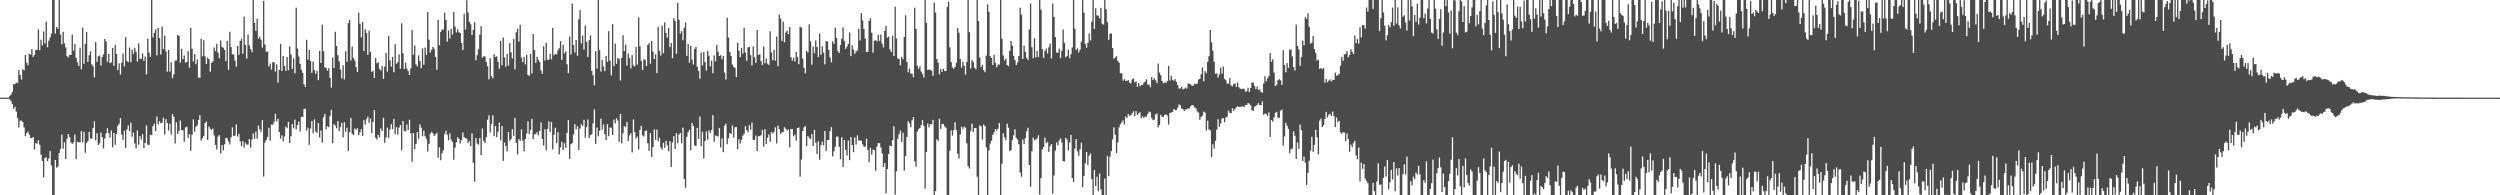 <svg xmlns="http://www.w3.org/2000/svg" width="1920" height="150"><path d="M0 75.000h1v1.000H0zM1 75.000h1v1.000H1zM2 75.000h1v1.000H2zM3 75.000h1v1.000H3zM4 75.000h1v1.000H4zM5 75.000h1v1.000H5zM6 75.000h1v1.000H6zM7 73.718h1v2.538H7zM8 72.549h1v5.152H8zM9 70.448h1v9.533H9zM10 64.620h1v18.901H10zM11 64.689h1v17.297H11zM12 63.293h1v22.394H12zM13 63.895h1v26.635H13zM14 53.913h1v43.973H14zM15 57.594h1v35.072H15zM16 61.093h1v31.524H16zM17 53.139h1v40.553H17zM18 54.018h1v43.803H18zM19 42.254h1v62.231H19zM20 48.029h1v54.332H20zM21 50.086h1v50.995H21zM22 41.245h1v62.171H22zM23 41.862h1v64.089H23zM24 37.578h1v68.580H24zM25 43.675h1v61.537H25zM26 42.091h1v72.684H26zM27 38.450h1v71.411H27zM28 38.280h1v72.118H28zM29 22.648h1v85.050H29zM30 38.564h1v72.546H30zM31 30.512h1v88.209H31zM32 34.934h1v88.616H32zM33 24.136h1v112.125H33zM34 33.380h1v87.952H34zM35 16.589h1v104.247H35zM36 36.308h1v87.550H36zM37 31.242h1v90.628H37zM38 28.830h1v87.215H38zM39 25.786h1v101.266H39zM40 0.000h1v149.998H40zM41 0.000h1v149.998H41zM42 25.788h1v97.080H42zM43 20.659h1v108.087H43zM44 22.103h1v105.807H44zM45 0.000h1v117.519H45zM46 26.598h1v87.856H46zM47 34.023h1v69.333H47zM48 24.445h1v89.733H48zM49 33.231h1v76.016H49zM50 36.397h1v85.648H50zM51 43.117h1v63.435H51zM52 44.067h1v58.864H52zM53 42.249h1v63.018H53zM54 42.190h1v67.161H54zM55 26.619h1v83.887H55zM56 38.992h1v70.313H56zM57 33.815h1v69.525H57zM58 44.476h1v77.589H58zM59 47.937h1v60.894H59zM60 50.670h1v58.740H60zM61 36.649h1v72.448H61zM62 53.210h1v47.477H62zM63 21.222h1v88.000H63zM64 49.004h1v52.270H64zM65 33.655h1v83.730H65zM66 24.541h1v85.272H66zM67 47.504h1v60.864H67zM68 42.380h1v58.937H68zM69 39.514h1v66.806H69zM70 49.432h1v57.069H70zM71 50.899h1v47.498H71zM72 59.452h1v33.678H72zM73 32.295h1v75.499H73zM74 47.468h1v54.893H74zM75 43.151h1v68.202H75zM76 42.643h1v67.497H76zM77 50.407h1v51.359H77zM78 43.872h1v61.505H78zM79 41.787h1v72.196H79zM80 29.892h1v76.481H80zM81 31.874h1v70.596H81zM82 47.511h1v50.995H82zM83 41.448h1v60.754H83zM84 48.482h1v57.266H84zM85 47.944h1v52.302H85zM86 36.763h1v76.401H86zM87 50.523h1v51.581H87zM88 34.460h1v76.673H88zM89 41.320h1v61.599H89zM90 53.755h1v42.929H90zM91 48.658h1v46.312H91zM92 57.209h1v33.591H92zM93 48.065h1v55.273H93zM94 41.041h1v66.357H94zM95 50.995h1v49.441H95zM96 28.455h1v85.162H96zM97 46.900h1v52.501H97zM98 47.706h1v48.598H98zM99 36.481h1v64.119H99zM100 47.784h1v46.426H100zM101 38.095h1v66.936H101zM102 41.212h1v60.537H102zM103 36.703h1v73.441H103zM104 39.741h1v74.231H104zM105 47.260h1v52.956H105zM106 33.348h1v77.753H106zM107 45.117h1v59.438H107zM108 45.227h1v61.956H108zM109 41.020h1v62.070H109zM110 46.735h1v67.030H110zM111 43.437h1v66.293H111zM112 57.156h1v39.132H112zM113 29.610h1v81.541H113zM114 40.407h1v70.898H114zM115 43.645h1v59.653H115zM116 0.000h1v103.867H116zM117 28.770h1v68.131H117zM118 25.168h1v69.873H118zM119 22.577h1v78.058H119zM120 42.561h1v46.859H120zM121 21.506h1v74.018H121zM122 29.226h1v63.869H122zM123 41.895h1v52.714H123zM124 20.309h1v73.883H124zM125 37.571h1v52.773H125zM126 27.287h1v76.039H126zM127 39.494h1v51.968H127zM128 55.101h1v39.409H128zM129 38.427h1v61.839H129zM130 54.982h1v40.031H130zM131 47.763h1v55.552H131zM132 59.999h1v27.713H132zM133 57.069h1v32.616H133zM134 46.607h1v63.638H134zM135 46.442h1v47.571H135zM136 26.868h1v76.035H136zM137 27.475h1v73.059H137zM138 48.148h1v44.410H138zM139 37.468h1v62.464H139zM140 45.415h1v54.680H140zM141 42.673h1v66.199H141zM142 48.058h1v49.860H142zM143 47.633h1v49.729H143zM144 39.235h1v66.671H144zM145 52.018h1v51.015H145zM146 21.444h1v94.407H146zM147 37.509h1v65.973H147zM148 47.170h1v44.547H148zM149 41.597h1v59.450H149zM150 49.265h1v48.026H150zM151 45.783h1v50.423H151zM152 59.631h1v32.471H152zM153 59.715h1v28.821H153zM154 29.716h1v78.262H154zM155 43.224h1v62.894H155zM156 30.894h1v73.499H156zM157 43.302h1v51.176H157zM158 49.168h1v44.247H158zM159 44.202h1v63.254H159zM160 45.490h1v51.629H160zM161 55.094h1v43.774H161zM162 48.257h1v51.638H162zM163 47.179h1v51.542H163zM164 36.523h1v67.529H164zM165 39.223h1v72.036H165zM166 33.584h1v81.214H166zM167 40.551h1v64.384H167zM168 44.756h1v58.919H168zM169 31.098h1v86.842H169zM170 36.145h1v75.284H170zM171 36.658h1v78.726H171zM172 38.280h1v72.562H172zM173 46.925h1v58.967H173zM174 31.453h1v74.863H174zM175 53.506h1v55.206H175zM176 24.415h1v86.460H176zM177 36.179h1v69.273H177zM178 41.787h1v56.039H178zM179 41.801h1v62.773H179zM180 46.470h1v57.594H180zM181 51.212h1v44.401H181zM182 35.337h1v69.546H182zM183 42.062h1v60.748H183zM184 31.375h1v77.113H184zM185 29.789h1v82.354H185zM186 41.251h1v67.117H186zM187 12.806h1v100.529H187zM188 34.474h1v75.080H188zM189 45.081h1v65.934H189zM190 26.548h1v84.487H190zM191 34.937h1v71.869H191zM192 37.660h1v75.794H192zM193 40.102h1v67.083H193zM194 0.000h1v102.438H194zM195 17.654h1v88.911H195zM196 23.621h1v77.470H196zM197 14.491h1v91.933H197zM198 29.695h1v66.724H198zM199 28.239h1v71.098H199zM200 30.482h1v70.658H200zM201 36.527h1v55.781H201zM202 0.668h1v134.885H202zM203 34.156h1v75.382H203zM204 39.736h1v67.797H204zM205 39.500h1v65.659H205zM206 51.075h1v47.026H206zM207 48.809h1v59.244H207zM208 53.371h1v42.286H208zM209 47.752h1v48.035H209zM210 47.958h1v45.811H210zM211 54.961h1v32.478H211zM212 49.459h1v43.824H212zM213 63.512h1v27.782H213zM214 53.714h1v47.736H214zM215 33.641h1v72.903H215zM216 54.504h1v49.448H216zM217 43.011h1v65.533H217zM218 50.569h1v54.215H218zM219 54.446h1v42.904H219zM220 43.774h1v54.641H220zM221 53.950h1v39.661H221zM222 35.623h1v74.210H222zM223 41.904h1v62.688H223zM224 52.922h1v42.382H224zM225 44.831h1v53.675H225zM226 56.303h1v35.529H226zM227 5.946h1v93.382H227zM228 37.248h1v58.781H228zM229 43.433h1v49.924H229zM230 49.045h1v51.968H230zM231 53.529h1v36.211H231zM232 56.037h1v33.792H232zM233 64.609h1v19.249H233zM234 66.833h1v16.514H234zM235 30.501h1v69.713H235zM236 45.744h1v52.364H236zM237 38.363h1v72.878H237zM238 46.877h1v51.826H238zM239 55.886h1v37.099H239zM240 47.186h1v55.099H240zM241 53.865h1v37.804H241zM242 56.781h1v44.298H242zM243 54.302h1v47.708H243zM244 61.553h1v32.920H244zM245 39.059h1v66.579H245zM246 48.390h1v51.796H246zM247 18.965h1v90.585H247zM248 39.306h1v50.787H248zM249 51.700h1v35.774H249zM250 52.100h1v47.159H250zM251 54.341h1v42.563H251zM252 52.391h1v45.312H252zM253 59.857h1v29.109H253zM254 67.223h1v17.033H254zM255 44.117h1v65.797H255zM256 52.242h1v43.124H256zM257 24.429h1v72.022H257zM258 35.314h1v63.219H258zM259 42.442h1v50.473H259zM260 47.154h1v53.561H260zM261 53.366h1v44.128H261zM262 60.246h1v34.074H262zM263 50.086h1v55.410H263zM264 61.029h1v32.833H264zM265 39.384h1v61.798H265zM266 47.449h1v50.727H266zM267 17.798h1v98.103H267zM268 15.310h1v86.156H268zM269 46.511h1v44.064H269zM270 35.728h1v67.019H270zM271 44.520h1v59.276H271zM272 46.426h1v52.213H272zM273 51.492h1v48.141H273zM274 55.302h1v43.144H274zM275 9.677h1v94.089H275zM276 18.210h1v83.432H276zM277 28.752h1v70.351H277zM278 16.873h1v87.444H278zM279 39.235h1v53.123H279zM280 22.478h1v73.206H280zM281 25.326h1v66.275H281zM282 42.064h1v47.488H282zM283 23.616h1v70.711H283zM284 40.006h1v51.006H284zM285 55.213h1v47.108H285zM286 54.385h1v39.306H286zM287 59.871h1v24.738H287zM288 44.600h1v61.107H288zM289 48.619h1v58.527H289zM290 47.873h1v55.712H290zM291 52.869h1v52.570H291zM292 54.121h1v44.488H292zM293 50.784h1v49.823H293zM294 60.560h1v29.897H294zM295 51.114h1v58.596H295zM296 40.654h1v65.039H296zM297 54.918h1v43.046H297zM298 27.667h1v78.138H298zM299 46.305h1v53.128H299zM300 51.221h1v44.147H300zM301 43.680h1v55.431H301zM302 55.504h1v35.770H302zM303 33.916h1v69.143H303zM304 48.946h1v48.763H304zM305 47.745h1v55.676H305zM306 41.826h1v56.209H306zM307 52.739h1v43.245H307zM308 17.915h1v97.394H308zM309 40.922h1v52.096H309zM310 53.073h1v47.404H310zM311 48.132h1v52.787H311zM312 52.663h1v42.943H312zM313 54.588h1v45.243H313zM314 57.525h1v34.463H314zM315 52.467h1v49.917H315zM316 23.149h1v101.079H316zM317 42.171h1v59.951H317zM318 34.948h1v79.539H318zM319 49.436h1v61.111H319zM320 50.990h1v50.459H320zM321 42.561h1v63.927H321zM322 46.875h1v48.617H322zM323 52.364h1v45.696H323zM324 37.148h1v67.534H324zM325 49.786h1v50.592H325zM326 36.578h1v68.019H326zM327 42.117h1v64.529H327zM328 9.256h1v107.112H328zM329 30.535h1v79.960H329zM330 40.446h1v62.295H330zM331 38.210h1v63.036H331zM332 35.992h1v66.454H332zM333 37.447h1v66.973H333zM334 43.657h1v59.615H334zM335 53.540h1v48.482H335zM336 15.246h1v105.894H336zM337 34.728h1v78.417H337zM338 24.522h1v98.536H338zM339 22.714h1v95.094H339zM340 22.684h1v92.720H340zM341 9.679h1v93.265H341zM342 15.401h1v85.073H342zM343 32.009h1v71.452H343zM344 23.399h1v84.290H344zM345 29.551h1v72.851H345zM346 22.277h1v84.924H346zM347 26.575h1v82.528H347zM348 9.171h1v113.496H348zM349 20.416h1v92.951H349zM350 24.918h1v84.375H350zM351 22.529h1v82.876H351zM352 24.786h1v81.908H352zM353 25.404h1v84.780H353zM354 32.950h1v74.512H354zM355 38.411h1v63.329H355zM356 10.661h1v94.624H356zM357 22.623h1v83.382H357zM358 0.245h1v106.242H358zM359 9.572h1v100.285H359zM360 16.702h1v91.669H360zM361 18.585h1v93.720H361zM362 26.811h1v75.595H362zM363 22.936h1v102.072H363zM364 17.052h1v122.479H364zM365 46.280h1v59.736H365zM366 42.412h1v67.825H366zM367 37.846h1v73.212H367zM368 26.665h1v79.429H368zM369 20.068h1v99.067H369zM370 44.314h1v54.396H370zM371 43.176h1v65.021H371zM372 43.433h1v66.449H372zM373 47.692h1v57.623H373zM374 50.837h1v41.153H374zM375 60.919h1v27.688H375zM376 44.694h1v57.074H376zM377 58.530h1v36.557H377zM378 60.143h1v28.477H378zM379 41.558h1v63.023H379zM380 43.808h1v52.938H380zM381 43.206h1v62.160H381zM382 47.491h1v53.712H382zM383 52.805h1v41.343H383zM384 31.432h1v76.360H384zM385 50.107h1v46.664H385zM386 28.793h1v94.823H386zM387 44.067h1v65.462H387zM388 51.251h1v60.816H388zM389 41.366h1v74.979H389zM390 50.365h1v50.949H390zM391 33.131h1v75.023H391zM392 40.189h1v66.621H392zM393 44.925h1v54.179H393zM394 29.963h1v74.373H394zM395 53.222h1v37.278H395zM396 24.815h1v84.920H396zM397 21.980h1v96.661H397zM398 32.073h1v74.682H398zM399 18.981h1v89.220H399zM400 44.195h1v55.138H400zM401 47.720h1v60.239H401zM402 43.629h1v72.560H402zM403 49.404h1v57.278H403zM404 42.192h1v60.315H404zM405 57.568h1v35.637H405zM406 58.248h1v44.671H406zM407 41.469h1v58.163H407zM408 56.422h1v34.895H408zM409 26.079h1v80.727H409zM410 38.507h1v64.801H410zM411 48.358h1v54.433H411zM412 43.572h1v58.054H412zM413 45.932h1v58.019H413zM414 47.642h1v52.856H414zM415 54.062h1v40.025H415zM416 56.653h1v50.063H416zM417 35.545h1v76.243H417zM418 46.511h1v52.762H418zM419 32.938h1v82.519H419zM420 45.889h1v53.133H420zM421 45.879h1v47.308H421zM422 41.375h1v59.972H422zM423 45.566h1v48.111H423zM424 21.387h1v93.347H424zM425 42.480h1v61.173H425zM426 41.348h1v56.797H426zM427 41.842h1v68.044H427zM428 38.619h1v62.943H428zM429 36.992h1v81.475H429zM430 31.558h1v81.535H430zM431 46.021h1v62.910H431zM432 34.408h1v80.777H432zM433 41.082h1v68.827H433zM434 39.420h1v74.130H434zM435 49.319h1v52.750H435zM436 56.163h1v36.113H436zM437 28.146h1v93.858H437zM438 41.867h1v68.900H438zM439 2.701h1v107.190H439zM440 34.644h1v68.504H440zM441 40.274h1v55.094H441zM442 30.743h1v68.518H442zM443 42.730h1v53.975H443zM444 14.905h1v100.253H444zM445 7.780h1v90.921H445zM446 33.307h1v62.089H446zM447 27.278h1v69.450H447zM448 38.088h1v53.984H448zM449 19.796h1v85.879H449zM450 32.211h1v65.497H450zM451 43.728h1v48.017H451zM452 30.798h1v75.229H452zM453 27.164h1v76.531H453zM454 54.501h1v48.637H454zM455 57.800h1v36.919H455zM456 65.492h1v18.443H456zM457 39.237h1v71.239H457zM458 52.695h1v45.300H458zM459 0.000h1v104.645H459zM460 38.480h1v61.910H460zM461 54.918h1v36.285H461zM462 45.994h1v53.556H462zM463 51.029h1v44.547H463zM464 54.634h1v48.399H464zM465 43.025h1v64.503H465zM466 47.470h1v47.866H466zM467 23.959h1v80.663H467zM468 46.520h1v51.485H468zM469 57.973h1v40.132H469zM470 18.452h1v85.261H470zM471 50.832h1v40.997H471zM472 33.414h1v61.372H472zM473 49.004h1v41.869H473zM474 44.582h1v47.999H474zM475 45.250h1v63.647H475zM476 61.757h1v25.811H476zM477 44.421h1v65.717H477zM478 27.042h1v75.311H478zM479 39.194h1v57.630H479zM480 34.424h1v63.046H480zM481 50.423h1v43.172H481zM482 41.041h1v67.268H482zM483 44.643h1v59.328H483zM484 52.606h1v49.754H484zM485 42.339h1v74.686H485zM486 50.285h1v41.451H486zM487 51.009h1v50.558H487zM488 36.024h1v70.301H488zM489 49.651h1v55.291H489zM490 13.241h1v101.475H490zM491 35.600h1v64.146H491zM492 46.715h1v49.924H492zM493 53.753h1v50.089H493zM494 45.598h1v59.255H494zM495 45.962h1v54.689H495zM496 50.720h1v49.553H496zM497 34.568h1v75.407H497zM498 33.067h1v82.885H498zM499 48.905h1v53.343H499zM500 31.483h1v89.067H500zM501 39.581h1v73.416H501zM502 45.321h1v54.034H502zM503 41.723h1v65.668H503zM504 56.108h1v43.437H504zM505 20.542h1v87.987H505zM506 38.995h1v66.843H506zM507 42.668h1v70.585H507zM508 19.672h1v95.279H508zM509 40.851h1v68.866H509zM510 17.157h1v96.240H510zM511 25.285h1v82.825H511zM512 28.917h1v82.748H512zM513 21.519h1v94.805H513zM514 36.195h1v72.196H514zM515 33.119h1v95.192H515zM516 44.655h1v64.682H516zM517 13.907h1v90.644H517zM518 16.054h1v98.426H518zM519 41.265h1v61.036H519zM520 2.177h1v107.636H520zM521 15.173h1v88.172H521zM522 25.809h1v76.318H522zM523 23.877h1v86.137H523zM524 30.920h1v67.175H524zM525 21.325h1v116.036H525zM526 17.322h1v126.913H526zM527 42.970h1v62.025H527zM528 33.788h1v67.811H528zM529 48.253h1v51.503H529zM530 35.168h1v80.253H530zM531 45.770h1v48.619H531zM532 49.587h1v47.157H532zM533 37.681h1v73.993H533zM534 35.983h1v76.124H534zM535 51.256h1v47.012H535zM536 54.350h1v52.290H536zM537 60.450h1v29.047H537zM538 40.466h1v71.862H538zM539 50.235h1v51.013H539zM540 39.972h1v81.800H540zM541 47.726h1v60.624H541zM542 54.215h1v46.822H542zM543 39.047h1v68.207H543zM544 42.737h1v57.360H544zM545 50.999h1v51.118H545zM546 46.520h1v53.403H546zM547 56.213h1v32.249H547zM548 42.549h1v66.346H548zM549 47.127h1v56.836H549zM550 34.472h1v70.150H550zM551 39.736h1v65.007H551zM552 43.009h1v55.264H552zM553 42.382h1v70.857H553zM554 45.483h1v60.727H554zM555 42.890h1v73.927H555zM556 55.703h1v40.816H556zM557 61.105h1v33.863H557zM558 13.694h1v97.037H558zM559 28.848h1v77.387H559zM560 39.928h1v62.238H560zM561 42.963h1v59.919H561zM562 49.535h1v46.898H562zM563 51.329h1v54.357H563zM564 52.258h1v45.518H564zM565 59.209h1v38.317H565zM566 32.996h1v81.496H566zM567 38.967h1v67.962H567zM568 43.861h1v66.312H568zM569 36.786h1v70.631H569zM570 41.210h1v63.036H570zM571 21.327h1v81.372H571zM572 40.343h1v56.548H572zM573 46.623h1v53.263H573zM574 36.344h1v65.163H574zM575 36.037h1v60.146H575zM576 42.400h1v57.257H576zM577 50.246h1v43.936H577zM578 35.639h1v71.814H578zM579 43.952h1v63.572H579zM580 48.285h1v55.811H580zM581 23.053h1v92.901H581zM582 42.295h1v62.359H582zM583 41.597h1v63.013H583zM584 46.925h1v56.911H584zM585 49.951h1v49.860H585zM586 35.639h1v76.872H586zM587 48.640h1v50.546H587zM588 44.955h1v65.611H588zM589 48.832h1v56.957H589zM590 49.828h1v53.439H590zM591 24.003h1v84.922H591zM592 40.253h1v61.130H592zM593 46.289h1v56.369H593zM594 38.175h1v62.977H594zM595 46.584h1v51.219H595zM596 28.070h1v82.111H596zM597 50.887h1v45.506H597zM598 11.172h1v88.099H598zM599 14.207h1v88.756H599zM600 31.471h1v70.127H600zM601 16.514h1v84.908H601zM602 32.469h1v65.282H602zM603 24.987h1v73.867H603zM604 23.511h1v76.733H604zM605 26.200h1v73.295H605zM606 20.808h1v92.365H606zM607 43.934h1v55.156H607zM608 46.582h1v52.515H608zM609 44.199h1v60.491H609zM610 47.207h1v56.243H610zM611 39.876h1v68.120H611zM612 43.861h1v54.433H612zM613 49.265h1v48.631H613zM614 20.606h1v115.004H614zM615 21.252h1v101.324H615zM616 45.065h1v55.607H616zM617 52.121h1v45.699H617zM618 56.264h1v40.517H618zM619 39.130h1v73.050H619zM620 40.368h1v64.119H620zM621 18.697h1v87.110H621zM622 31.732h1v75.282H622zM623 49.654h1v53.325H623zM624 35.699h1v76.412H624zM625 40.919h1v58.894H625zM626 31.007h1v78.559H626zM627 36.097h1v82.180H627zM628 43.870h1v64.613H628zM629 25.841h1v96.812H629zM630 42.020h1v69.564H630zM631 35.513h1v73.272H631zM632 40.338h1v71.182H632zM633 49.402h1v51.212H633zM634 31.574h1v84.293H634zM635 31.888h1v75.719H635zM636 38.303h1v69.150H636zM637 44.133h1v56.570H637zM638 47.868h1v49.814H638zM639 31.709h1v88.360H639zM640 33.671h1v82.590H640zM641 21.231h1v91.370H641zM642 29.210h1v75.760H642zM643 39.130h1v65.705H643zM644 40.725h1v72.011H644zM645 34.628h1v87.682H645zM646 29.771h1v75.604H646zM647 20.988h1v107.295H647zM648 31.654h1v75.941H648zM649 37.463h1v77.575H649zM650 35.783h1v83.711H650zM651 33.707h1v74.190H651zM652 24.932h1v98.012H652zM653 43.046h1v62.199H653zM654 34.790h1v76.682H654zM655 38.054h1v78.793H655zM656 41.313h1v64.263H656zM657 39.599h1v71.425H657zM658 38.784h1v65.192H658zM659 22.060h1v85.989H659zM660 31.030h1v76.765H660zM661 10.098h1v98.030H661zM662 15.660h1v95.185H662zM663 22.117h1v90.440H663zM664 29.588h1v83.153H664zM665 40.009h1v66.547H665zM666 39.706h1v75.414H666zM667 16.006h1v108.614H667zM668 14.005h1v99.513H668zM669 25.101h1v93.704H669zM670 40.441h1v74.329H670zM671 31.272h1v83.995H671zM672 30.846h1v100.305H672zM673 31.821h1v80.754H673zM674 26.850h1v82.988H674zM675 31.446h1v78.646H675zM676 26.521h1v86.710H676zM677 33.625h1v84.233H677zM678 36.468h1v91.697H678zM679 23.813h1v101.470H679zM680 19.853h1v128.659H680zM681 28.883h1v100.978H681zM682 28.093h1v90.150H682zM683 37.871h1v73.917H683zM684 39.972h1v72.251H684zM685 27.381h1v80.221H685zM686 42.984h1v53.996H686zM687 5.177h1v144.216H687zM688 29.485h1v102.166H688zM689 44.822h1v61.741H689zM690 45.289h1v57.784H690zM691 50.262h1v49.965H691zM692 43.703h1v65.305H692zM693 45.410h1v56.511H693zM694 28.354h1v102.599H694zM695 11.797h1v107.975H695zM696 47.532h1v57.658H696zM697 55.483h1v37.601H697zM698 52.757h1v42.094H698zM699 56.486h1v41.217H699zM700 56.575h1v35.788H700zM701 59.260h1v30.698H701zM702 5.864h1v118.002H702zM703 22.272h1v105.723H703zM704 50.464h1v50.654H704zM705 52.785h1v46.436H705zM706 51.006h1v47.335H706zM707 54.861h1v41.183H707zM708 56.861h1v35.458H708zM709 59.480h1v37.207H709zM710 0.000h1v144.816H710zM711 17.587h1v99.140H711zM712 53.641h1v41.267H712zM713 53.423h1v44.460H713zM714 53.721h1v41.519H714zM715 54.215h1v41.350H715zM716 58.175h1v33.913H716zM717 1.996h1v148.002H717zM718 9.606h1v137.162H718zM719 45.351h1v61.567H719zM720 48.106h1v60.075H720zM721 57.117h1v34.000H721zM722 52.931h1v46.067H722zM723 55.179h1v39.986H723zM724 52.764h1v42.533H724zM725 54.575h1v42.458H725zM726 54.476h1v43.659H726zM727 5.283h1v144.715H727zM728 1.259h1v148.739H728zM729 36.378h1v79.440H729zM730 47.610h1v52.565H730zM731 51.714h1v52.487H731zM732 52.892h1v46.930H732zM733 51.416h1v42.563H733zM734 48.223h1v51.791H734zM735 21.568h1v96.455H735zM736 25.120h1v96.620H736zM737 45.390h1v57.905H737zM738 51.961h1v45.303H738zM739 47.404h1v51.540H739zM740 50.521h1v46.726H740zM741 57.319h1v40.750H741zM742 47.619h1v62.455H742zM743 0.000h1v127.540H743zM744 24.689h1v104.736H744zM745 52.583h1v48.141H745zM746 46.115h1v48.820H746zM747 47.655h1v53.716H747zM748 52.004h1v46.321H748zM749 53.192h1v45.179H749zM750 0.000h1v135.642H750zM751 16.173h1v133.825H751zM752 44.231h1v52.034H752zM753 51.631h1v45.422H753zM754 49.777h1v57.413H754zM755 53.881h1v41.693H755zM756 55.415h1v41.528H756zM757 42.700h1v70.461H757zM758 3.403h1v146.594H758zM759 9.137h1v106.432H759zM760 43.144h1v67.184H760zM761 44.472h1v63.583H761zM762 49.979h1v53.531H762zM763 42.123h1v59.447H763zM764 48.335h1v50.798H764zM765 51.675h1v48.628H765zM766 49.583h1v49.196H766zM767 49.560h1v44.843H767zM768 0.000h1v149.998H768zM769 29.789h1v95.943H769zM770 42.597h1v59.743H770zM771 46.454h1v59.022H771zM772 44.927h1v62.700H772zM773 49.928h1v45.035H773zM774 50.842h1v47.312H774zM775 39.043h1v77.067H775zM776 31.446h1v83.798H776zM777 35.033h1v72.432H777zM778 42.854h1v61.006H778zM779 46.120h1v53.153H779zM780 49.933h1v55.968H780zM781 47.990h1v59.258H781zM782 43.037h1v67.744H782zM783 5.921h1v126.542H783zM784 11.282h1v124.507H784zM785 45.280h1v61.908H785zM786 35.090h1v75.568H786zM787 39.848h1v66.275H787zM788 44.444h1v56.415H788zM789 46.152h1v52.007H789zM790 22.652h1v104.068H790zM791 2.644h1v140.746H791zM792 36.321h1v79.813H792zM793 44.701h1v61.002H793zM794 29.423h1v78.344H794zM795 44.147h1v62.949H795zM796 39.093h1v67.257H796zM797 43.835h1v60.118H797zM798 0.000h1v149.377H798zM799 7.386h1v129.417H799zM800 37.747h1v77.071H800zM801 44.476h1v68.465H801zM802 39.059h1v66.648H802zM803 37.324h1v72.556H803zM804 41.125h1v67.852H804zM805 36.349h1v80.283H805zM806 33.387h1v78.843H806zM807 44.895h1v65.691H807zM808 2.751h1v145.953H808zM809 12.946h1v121.829H809zM810 28.523h1v87.209H810zM811 40.308h1v69.097H811zM812 40.425h1v71.249H812zM813 37.447h1v70.432H813zM814 44.625h1v61.640H814zM815 38.967h1v70.448H815zM816 22.691h1v101.058H816zM817 32.819h1v91.120H817zM818 44.000h1v61.894H818zM819 42.963h1v64.229H819zM820 38.102h1v77.353H820zM821 44.733h1v64.725H821zM822 41.636h1v62.025H822zM823 36.507h1v100.225H823zM824 0.000h1v139.769H824zM825 22.057h1v92.162H825zM826 38.363h1v68.511H826zM827 37.063h1v79.225H827zM828 40.297h1v79.362H828zM829 38.127h1v76.520H829zM830 32.076h1v77.552H830zM831 0.000h1v143.708H831zM832 9.741h1v125.343H832zM833 33.744h1v91.596H833zM834 36.660h1v80.051H834zM835 32.950h1v93.658H835zM836 25.626h1v93.940H836zM837 31.062h1v86.739H837zM838 16.596h1v120.980H838zM839 0.000h1v149.998H839zM840 22.270h1v108.266H840zM841 6.356h1v136.436H841zM842 11.854h1v123.873H842zM843 11.977h1v134.837H843zM844 14.127h1v119.078H844zM845 6.017h1v139.327H845zM846 18.155h1v131.843H846zM847 18.885h1v131.113H847zM848 0.000h1v137.151H848zM849 7.095h1v142.902H849zM850 17.036h1v102.676H850zM851 30.634h1v104.597H851zM852 25.948h1v94.389H852zM853 25.671h1v90.385H853zM854 36.857h1v70.246H854zM855 45.033h1v52.737H855zM856 44.199h1v59.292H856zM857 43.174h1v74.496H857zM858 46.880h1v62.526H858zM859 48.251h1v49.610H859zM860 56.223h1v39.155H860zM861 56.310h1v37.653H861zM862 61.883h1v30.469H862zM863 60.718h1v34.907H863zM864 62.070h1v27.489H864zM865 62.132h1v28.608H865zM866 61.404h1v26.232H866zM867 63.371h1v25.628H867zM868 64.043h1v24.397H868zM869 60.997h1v26.056H869zM870 60.331h1v25.179H870zM871 63.219h1v25.925H871zM872 62.450h1v22.918H872zM873 66.570h1v21.636H873zM874 63.824h1v23.241H874zM875 66.323h1v19.956H875zM876 65.154h1v25.662H876zM877 65.220h1v24.076H877zM878 63.448h1v27.209H878zM879 62.661h1v26.816H879zM880 60.887h1v28.791H880zM881 65.048h1v22.414H881zM882 64.952h1v20.744H882zM883 67.039h1v19.189H883zM884 59.193h1v31.256H884zM885 61.462h1v30.874H885zM886 60.070h1v31.789H886zM887 61.665h1v26.308H887zM888 63.801h1v23.346H888zM889 48.834h1v49.047H889zM890 55.733h1v40.219H890zM891 57.825h1v30.402H891zM892 62.196h1v27.612H892zM893 63.934h1v25.832H893zM894 63.263h1v24.989H894zM895 63.686h1v24.140H895zM896 62.210h1v26.591H896zM897 50.681h1v45.003H897zM898 61.855h1v24.754H898zM899 58.214h1v28.290H899zM900 61.212h1v24.795H900zM901 62.006h1v21.760H901zM902 60.825h1v23.717H902zM903 62.828h1v21.618H903zM904 65.394h1v17.406H904zM905 68.031h1v12.181H905zM906 67.902h1v13.026H906zM907 66.698h1v16.775H907zM908 68.614h1v15.202H908zM909 68.138h1v17.134H909zM910 67.294h1v16.553H910zM911 68.047h1v16.056H911zM912 63.998h1v19.224H912zM913 64.478h1v18.908H913zM914 64.817h1v16.777H914zM915 65.865h1v14.765H915zM916 65.678h1v15.287H916zM917 64.382h1v18.073H917zM918 64.542h1v18.684H918zM919 64.165h1v21.380H919zM920 61.155h1v25.356H920zM921 60.498h1v31.574H921zM922 57.008h1v32.803H922zM923 51.823h1v37.017H923zM924 62.494h1v23.257H924zM925 54.609h1v31.881H925zM926 56.179h1v44.023H926zM927 47.502h1v45.163H927zM928 43.206h1v56.277H928zM929 23.044h1v77.016H929zM930 32.568h1v88.172H930zM931 38.960h1v71.812H931zM932 47.353h1v66.879H932zM933 56.749h1v51.393H933zM934 56.305h1v43.311H934zM935 59.580h1v32.000H935zM936 57.133h1v40.368H936zM937 52.091h1v42.709H937zM938 56.586h1v34.621H938zM939 51.059h1v39.599H939zM940 60.505h1v33.392H940zM941 61.624h1v28.677H941zM942 64.249h1v25.367H942zM943 64.142h1v20.892H943zM944 59.885h1v26.804H944zM945 65.650h1v21.320H945zM946 66.323h1v16.887H946zM947 64.636h1v20.599H947zM948 63.975h1v19.743H948zM949 66.813h1v15.589H949zM950 63.439h1v18.260H950zM951 67.078h1v14.992H951zM952 68.060h1v13.889H952zM953 68.555h1v13.314H953zM954 67.971h1v13.651H954zM955 68.346h1v13.882H955zM956 70.457h1v10.254H956zM957 70.107h1v10.497H957zM958 67.371h1v11.710H958zM959 70.656h1v9.020H959zM960 67.589h1v13.188H960zM961 63.327h1v21.199H961zM962 63.455h1v21.826H962zM963 65.950h1v16.003H963zM964 68.433h1v12.930H964zM965 66.465h1v14.067H965zM966 68.948h1v10.190H966zM967 68.726h1v11.909H967zM968 70.612h1v10.135H968zM969 71.210h1v6.713H969zM970 64.089h1v24.131H970zM971 58.404h1v28.688H971zM972 62.503h1v25.005H972zM973 60.127h1v28.825H973zM974 58.456h1v27.876H974zM975 40.732h1v64.455H975zM976 47.493h1v44.609H976zM977 45.536h1v47.923H977zM978 55.822h1v34.332H978zM979 66.032h1v20.590H979zM980 64.954h1v20.998H980zM981 61.565h1v28.748H981zM982 60.828h1v29.734H982zM983 61.686h1v23.371H983zM984 65.323h1v18.798H984zM985 38.530h1v73.389H985zM986 49.878h1v55.003H986zM987 55.476h1v38.860H987zM988 48.457h1v48.141H988zM989 52.263h1v46.729H989zM990 38.184h1v79.502H990zM991 38.010h1v76.691H991zM992 43.348h1v70.747H992zM993 51.549h1v49.283H993zM994 54.105h1v50.068H994zM995 18.917h1v103.132H995zM996 35.273h1v74.167H996zM997 37.953h1v76.431H997zM998 50.599h1v45.090H998zM999 43.781h1v56.190H999zM1000 31.121h1v92.500H1000zM1001 34.813h1v85.471H1001zM1002 13.200h1v111.708H1002zM1003 14.429h1v127.620H1003zM1004 10.302h1v122.365H1004zM1005 20.581h1v102.887H1005zM1006 33.602h1v82.061H1006zM1007 32.776h1v72.281H1007zM1008 27.713h1v88.989H1008zM1009 37.747h1v73.634H1009zM1010 40.791h1v58.955H1010zM1011 46.490h1v58.953H1011zM1012 45.824h1v72.636H1012zM1013 53.002h1v39.693H1013zM1014 52.224h1v38.786H1014zM1015 53.146h1v44.382H1015zM1016 52.327h1v43.927H1016zM1017 63.476h1v27.937H1017zM1018 60.693h1v25.280H1018zM1019 63.105h1v27.109H1019zM1020 61.947h1v26.166H1020zM1021 60.965h1v26.424H1021zM1022 62.620h1v26.450H1022zM1023 61.189h1v24.522H1023zM1024 61.457h1v27.752H1024zM1025 55.769h1v41.872H1025zM1026 58.212h1v32.000H1026zM1027 57.811h1v36.051H1027zM1028 56.836h1v35.994H1028zM1029 50.381h1v51.212H1029zM1030 43.771h1v59.047H1030zM1031 46.703h1v54.810H1031zM1032 41.805h1v59.981H1032zM1033 41.384h1v67.179H1033zM1034 39.278h1v63.224H1034zM1035 44.055h1v62.807H1035zM1036 42.252h1v74.279H1036zM1037 37.818h1v73.226H1037zM1038 39.832h1v73.206H1038zM1039 41.560h1v68.282H1039zM1040 27.196h1v80.944H1040zM1041 33.138h1v86.140H1041zM1042 29.984h1v92.386H1042zM1043 33.414h1v79.841H1043zM1044 20.890h1v118.451H1044zM1045 28.677h1v96.288H1045zM1046 19.096h1v110.571H1046zM1047 19.421h1v106.490H1047zM1048 21.938h1v115.242H1048zM1049 5.793h1v133.088H1049zM1050 8.947h1v131.776H1050zM1051 0.000h1v149.998H1051zM1052 0.000h1v149.998H1052zM1053 0.000h1v149.998H1053zM1054 6.789h1v133.697H1054zM1055 0.000h1v146.860H1055zM1056 0.000h1v149.998H1056zM1057 0.000h1v139.380H1057zM1058 0.000h1v125.395H1058zM1059 23.838h1v118.151H1059zM1060 14.097h1v127.554H1060zM1061 0.000h1v149.998H1061zM1062 9.563h1v127.064H1062zM1063 19.720h1v108.156H1063zM1064 30.862h1v104.691H1064zM1065 26.994h1v96.002H1065zM1066 19.228h1v126.210H1066zM1067 20.952h1v119.110H1067zM1068 17.010h1v113.505H1068zM1069 5.848h1v132.026H1069zM1070 19.837h1v104.610H1070zM1071 0.000h1v146.892H1071zM1072 18.068h1v111.328H1072zM1073 5.706h1v129.089H1073zM1074 19.405h1v109.646H1074zM1075 21.824h1v128.174H1075zM1076 0.000h1v149.998H1076zM1077 12.863h1v120.747H1077zM1078 11.737h1v114.464H1078zM1079 17.210h1v116.856H1079zM1080 23.506h1v96.741H1080zM1081 0.000h1v149.998H1081zM1082 15.651h1v134.347H1082zM1083 0.000h1v139.215H1083zM1084 4.818h1v137.510H1084zM1085 27.674h1v108.000H1085zM1086 11.396h1v126.148H1086zM1087 16.738h1v115.787H1087zM1088 2.980h1v131.069H1088zM1089 18.883h1v108.492H1089zM1090 13.575h1v120.355H1090zM1091 0.000h1v149.998H1091zM1092 0.000h1v149.998H1092zM1093 13.985h1v124.342H1093zM1094 10.396h1v130.042H1094zM1095 17.953h1v105.970H1095zM1096 6.541h1v143.456H1096zM1097 0.000h1v149.998H1097zM1098 14.422h1v130.632H1098zM1099 25.053h1v115.659H1099zM1100 25.719h1v96.877H1100zM1101 0.000h1v149.998H1101zM1102 6.619h1v143.378H1102zM1103 22.547h1v110.468H1103zM1104 29.800h1v99.323H1104zM1105 14.564h1v106.469H1105zM1106 7.043h1v121.452H1106zM1107 35.099h1v112.424H1107zM1108 25.001h1v108.314H1108zM1109 0.000h1v143.628H1109zM1110 4.692h1v145.306H1110zM1111 0.000h1v149.998H1111zM1112 9.544h1v129.504H1112zM1113 25.832h1v107.542H1113zM1114 8.041h1v114.576H1114zM1115 37.008h1v68.447H1115zM1116 0.000h1v149.998H1116zM1117 0.332h1v144.802H1117zM1118 25.081h1v104.116H1118zM1119 26.976h1v107.778H1119zM1120 8.665h1v113.507H1120zM1121 0.000h1v143.076H1121zM1122 1.028h1v148.970H1122zM1123 16.885h1v110.557H1123zM1124 4.722h1v139.327H1124zM1125 24.850h1v96.824H1125zM1126 24.335h1v110.145H1126zM1127 0.000h1v140.497H1127zM1128 17.828h1v124.601H1128zM1129 12.250h1v117.892H1129zM1130 5.784h1v125.965H1130zM1131 0.000h1v149.998H1131zM1132 0.000h1v149.998H1132zM1133 20.295h1v129.703H1133zM1134 11.485h1v127.283H1134zM1135 18.803h1v109.419H1135zM1136 8.569h1v124.329H1136zM1137 0.000h1v149.998H1137zM1138 22.085h1v127.913H1138zM1139 26.965h1v94.732H1139zM1140 17.706h1v113.033H1140zM1141 4.092h1v128.160H1141zM1142 0.000h1v149.998H1142zM1143 15.383h1v119.009H1143zM1144 26.630h1v101.186H1144zM1145 38.690h1v74.835H1145zM1146 1.041h1v148.956H1146zM1147 11.339h1v116.709H1147zM1148 25.227h1v124.770H1148zM1149 0.000h1v139.002H1149zM1150 9.293h1v131.179H1150zM1151 36.900h1v79.536H1151zM1152 0.000h1v147.617H1152zM1153 10.336h1v130.289H1153zM1154 15.230h1v116.730H1154zM1155 26.637h1v96.991H1155zM1156 43.190h1v79.655H1156zM1157 3.385h1v146.459H1157zM1158 18.555h1v105.723H1158zM1159 23.843h1v116.320H1159zM1160 31.114h1v97.211H1160zM1161 22.634h1v104.281H1161zM1162 0.000h1v149.998H1162zM1163 12.074h1v119.305H1163zM1164 13.710h1v119.765H1164zM1165 5.040h1v129.380H1165zM1166 22.259h1v103.448H1166zM1167 5.170h1v132.049H1167zM1168 16.489h1v111.294H1168zM1169 21.661h1v118.970H1169zM1170 0.428h1v149.570H1170zM1171 16.425h1v118.652H1171zM1172 0.000h1v149.998H1172zM1173 0.000h1v149.998H1173zM1174 11.247h1v138.750H1174zM1175 14.669h1v124.104H1175zM1176 24.449h1v110.069H1176zM1177 0.000h1v149.998H1177zM1178 14.184h1v134.457H1178zM1179 6.329h1v143.669H1179zM1180 11.199h1v127.160H1180zM1181 21.210h1v111.459H1181zM1182 0.000h1v149.998H1182zM1183 12.634h1v130.273H1183zM1184 0.000h1v143.843H1184zM1185 10.080h1v135.187H1185zM1186 15.111h1v125.409H1186zM1187 25.587h1v109.724H1187zM1188 20.304h1v116.256H1188zM1189 6.947h1v124.791H1189zM1190 0.000h1v142.303H1190zM1191 4.697h1v145.301H1191zM1192 0.000h1v149.998H1192zM1193 0.000h1v149.998H1193zM1194 0.000h1v139.082H1194zM1195 12.250h1v127.419H1195zM1196 20.728h1v106.389H1196zM1197 0.000h1v142.703H1197zM1198 0.000h1v149.998H1198zM1199 0.000h1v136.606H1199zM1200 19.189h1v112.610H1200zM1201 16.397h1v115.775H1201zM1202 0.000h1v149.998H1202zM1203 0.000h1v149.998H1203zM1204 10.744h1v135.642H1204zM1205 5.148h1v144.850H1205zM1206 0.000h1v146.102H1206zM1207 0.000h1v147.620H1207zM1208 2.955h1v147.043H1208zM1209 12.609h1v137.389H1209zM1210 11.197h1v132.822H1210zM1211 12.167h1v130.522H1211zM1212 0.000h1v149.998H1212zM1213 0.000h1v149.998H1213zM1214 1.634h1v148.363H1214zM1215 12.151h1v132.154H1215zM1216 11.874h1v134.010H1216zM1217 8.240h1v136.569H1217zM1218 0.000h1v149.998H1218zM1219 0.000h1v142.799H1219zM1220 18.198h1v119.437H1220zM1221 9.000h1v131.076H1221zM1222 0.000h1v149.998H1222zM1223 0.000h1v149.998H1223zM1224 20.370h1v126.771H1224zM1225 8.787h1v138.371H1225zM1226 31.842h1v103.507H1226zM1227 0.000h1v134.086H1227zM1228 21.909h1v122.903H1228zM1229 24.085h1v109.955H1229zM1230 0.000h1v138.412H1230zM1231 0.000h1v139.252H1231zM1232 0.000h1v134.770H1232zM1233 17.487h1v125.636H1233zM1234 19.933h1v120.213H1234zM1235 15.948h1v101.903H1235zM1236 23.005h1v97.771H1236zM1237 25.017h1v104.510H1237zM1238 0.000h1v149.998H1238zM1239 13.094h1v136.903H1239zM1240 18.313h1v110.953H1240zM1241 17.635h1v116.171H1241zM1242 22.149h1v119.577H1242zM1243 0.000h1v149.998H1243zM1244 10.055h1v139.943H1244zM1245 11.506h1v130.547H1245zM1246 12.250h1v117.302H1246zM1247 17.244h1v121.658H1247zM1248 29.588h1v103.997H1248zM1249 19.288h1v118.254H1249zM1250 3.319h1v128.279H1250zM1251 30.856h1v107.755H1251zM1252 26.919h1v85.659H1252zM1253 0.000h1v149.998H1253zM1254 0.000h1v149.998H1254zM1255 3.838h1v143.573H1255zM1256 21.091h1v114.622H1256zM1257 16.331h1v121.271H1257zM1258 0.000h1v149.998H1258zM1259 0.000h1v145.436H1259zM1260 15.413h1v113.924H1260zM1261 26.099h1v93.999H1261zM1262 16.113h1v112.141H1262zM1263 0.000h1v149.998H1263zM1264 21.309h1v111.511H1264zM1265 17.571h1v105.199H1265zM1266 19.549h1v112.823H1266zM1267 31.284h1v86.433H1267zM1268 1.401h1v129.591H1268zM1269 32.195h1v90.960H1269zM1270 18.171h1v131.827H1270zM1271 0.000h1v149.998H1271zM1272 0.000h1v138.094H1272zM1273 0.000h1v139.616H1273zM1274 17.681h1v117.062H1274zM1275 7.233h1v124.880H1275zM1276 0.980h1v129.952H1276zM1277 37.347h1v84.657H1277zM1278 0.000h1v149.998H1278zM1279 8.116h1v136.970H1279zM1280 30.164h1v100.632H1280zM1281 8.366h1v121.456H1281zM1282 19.851h1v100.925H1282zM1283 0.000h1v148.531H1283zM1284 8.700h1v134.816H1284zM1285 2.039h1v130.868H1285zM1286 14.799h1v121.172H1286zM1287 29.885h1v105.927H1287zM1288 4.777h1v139.291H1288zM1289 0.000h1v137.304H1289zM1290 16.933h1v112.733H1290zM1291 0.000h1v131.053H1291zM1292 5.885h1v134.452H1292zM1293 0.000h1v149.998H1293zM1294 5.676h1v144.321H1294zM1295 0.000h1v149.998H1295zM1296 0.000h1v149.998H1296zM1297 0.000h1v136.221H1297zM1298 0.000h1v149.998H1298zM1299 11.746h1v137.045H1299zM1300 5.992h1v130.639H1300zM1301 27.557h1v102.981H1301zM1302 13.911h1v124.791H1302zM1303 0.000h1v149.998H1303zM1304 3.394h1v131.580H1304zM1305 6.409h1v126.530H1305zM1306 10.039h1v125.487H1306zM1307 31.645h1v84.196H1307zM1308 16.296h1v131.545H1308zM1309 27.280h1v102.514H1309zM1310 30.144h1v87.778H1310zM1311 7.576h1v132.413H1311zM1312 12.694h1v112.067H1312zM1313 0.000h1v149.998H1313zM1314 0.000h1v137.505H1314zM1315 23.433h1v123.067H1315zM1316 0.826h1v149.171H1316zM1317 19.421h1v106.023H1317zM1318 2.969h1v139.888H1318zM1319 4.484h1v141.181H1319zM1320 16.605h1v110.028H1320zM1321 8.176h1v123.047H1321zM1322 24.978h1v111.520H1322zM1323 0.000h1v149.998H1323zM1324 0.000h1v149.998H1324zM1325 12.751h1v124.411H1325zM1326 22.316h1v113.040H1326zM1327 26.216h1v116.178H1327zM1328 13.129h1v119.863H1328zM1329 21.751h1v114.958H1329zM1330 26.850h1v98.692H1330zM1331 23.893h1v99.094H1331zM1332 29.075h1v87.994H1332zM1333 10.442h1v121.111H1333zM1334 0.000h1v149.998H1334zM1335 0.000h1v149.998H1335zM1336 0.000h1v135.519H1336zM1337 8.549h1v141.449H1337zM1338 21.904h1v106.929H1338zM1339 0.000h1v149.998H1339zM1340 0.000h1v149.998H1340zM1341 6.789h1v130.827H1341zM1342 27.992h1v108.348H1342zM1343 21.707h1v110.516H1343zM1344 0.904h1v149.094H1344zM1345 10.689h1v132.900H1345zM1346 9.611h1v137.384H1346zM1347 12.463h1v119.357H1347zM1348 7.642h1v124.196H1348zM1349 8.885h1v130.417H1349zM1350 9.952h1v121.971H1350zM1351 0.000h1v149.998H1351zM1352 0.000h1v149.998H1352zM1353 8.613h1v134.141H1353zM1354 0.000h1v146.880H1354zM1355 0.000h1v149.998H1355zM1356 0.000h1v146.601H1356zM1357 0.000h1v135.427H1357zM1358 14.582h1v135.416H1358zM1359 11.094h1v127.357H1359zM1360 0.000h1v136.707H1360zM1361 9.968h1v113.713H1361zM1362 12.199h1v133.626H1362zM1363 10.801h1v122.667H1363zM1364 0.000h1v149.998H1364zM1365 0.000h1v143.301H1365zM1366 0.000h1v133.058H1366zM1367 0.000h1v147.130H1367zM1368 7.333h1v132.838H1368zM1369 0.000h1v149.998H1369zM1370 0.000h1v143.321H1370zM1371 2.390h1v145.997H1371zM1372 0.000h1v149.998H1372zM1373 0.000h1v149.998H1373zM1374 0.000h1v149.998H1374zM1375 0.000h1v149.998H1375zM1376 0.000h1v149.998H1376zM1377 0.000h1v149.998H1377zM1378 4.676h1v131.351H1378zM1379 4.484h1v145.514H1379zM1380 0.000h1v149.998H1380zM1381 9.554h1v121.667H1381zM1382 18.425h1v112.299H1382zM1383 13.708h1v112.749H1383zM1384 0.000h1v149.998H1384zM1385 10.144h1v127.851H1385zM1386 24.941h1v101.017H1386zM1387 29.574h1v89.214H1387zM1388 30.659h1v75.467H1388zM1389 0.000h1v149.998H1389zM1390 26.967h1v100.889H1390zM1391 26.935h1v90.726H1391zM1392 11.810h1v133.406H1392zM1393 21.680h1v113.519H1393zM1394 4.424h1v145.573H1394zM1395 11.485h1v117.897H1395zM1396 21.423h1v112.308H1396zM1397 18.622h1v121.623H1397zM1398 22.719h1v109.442H1398zM1399 0.000h1v149.998H1399zM1400 2.747h1v135.956H1400zM1401 5.836h1v128.838H1401zM1402 30.867h1v94.366H1402zM1403 26.017h1v105.217H1403zM1404 0.000h1v149.998H1404zM1405 0.000h1v149.998H1405zM1406 6.216h1v134.445H1406zM1407 0.000h1v136.766H1407zM1408 12.948h1v117.052H1408zM1409 29.150h1v106.501H1409zM1410 3.676h1v124.892H1410zM1411 0.934h1v149.064H1411zM1412 11.037h1v119.110H1412zM1413 11.929h1v118.005H1413zM1414 0.000h1v149.998H1414zM1415 0.000h1v149.998H1415zM1416 9.936h1v140.062H1416zM1417 19.567h1v122.541H1417zM1418 20.190h1v118.591H1418zM1419 1.318h1v148.679H1419zM1420 0.000h1v149.998H1420zM1421 5.502h1v129.263H1421zM1422 21.769h1v117.515H1422zM1423 14.957h1v124.720H1423zM1424 0.000h1v139.201H1424zM1425 0.000h1v149.998H1425zM1426 27.919h1v118.080H1426zM1427 0.607h1v147.054H1427zM1428 21.503h1v113.319H1428zM1429 8.833h1v132.477H1429zM1430 8.741h1v129.243H1430zM1431 17.104h1v114.629H1431zM1432 24.518h1v107.728H1432zM1433 0.000h1v149.998H1433zM1434 6.310h1v116.801H1434zM1435 0.000h1v143.475H1435zM1436 10.995h1v129.900H1436zM1437 23.758h1v99.261H1437zM1438 18.127h1v93.020H1438zM1439 38.622h1v66.481H1439zM1440 2.165h1v147.832H1440zM1441 1.913h1v148.084H1441zM1442 17.681h1v121.408H1442zM1443 13.859h1v124.187H1443zM1444 25.136h1v87.641H1444zM1445 0.000h1v149.998H1445zM1446 14.113h1v135.885H1446zM1447 0.000h1v149.998H1447zM1448 14.165h1v117.194H1448zM1449 23.991h1v103.445H1449zM1450 0.000h1v149.998H1450zM1451 0.000h1v149.998H1451zM1452 14.321h1v124.006H1452zM1453 14.346h1v127.082H1453zM1454 4.582h1v141.314H1454zM1455 0.000h1v149.998H1455zM1456 0.000h1v149.998H1456zM1457 10.535h1v139.462H1457zM1458 4.845h1v126.663H1458zM1459 3.870h1v140.701H1459zM1460 0.000h1v149.998H1460zM1461 5.436h1v144.562H1461zM1462 0.000h1v124.505H1462zM1463 21.806h1v120.188H1463zM1464 22.620h1v116.077H1464zM1465 0.000h1v149.998H1465zM1466 0.000h1v137.615H1466zM1467 23.211h1v103.370H1467zM1468 27.429h1v86.904H1468zM1469 40.624h1v71.903H1469zM1470 0.000h1v140.792H1470zM1471 10.490h1v116.991H1471zM1472 14.081h1v118.288H1472zM1473 0.000h1v143.232H1473zM1474 18.201h1v130.902H1474zM1475 0.000h1v149.998H1475zM1476 0.000h1v139.215H1476zM1477 3.642h1v135.938H1477zM1478 24.937h1v121.069H1478zM1479 22.936h1v106.865H1479zM1480 0.000h1v142.719H1480zM1481 3.326h1v146.672H1481zM1482 8.817h1v121.543H1482zM1483 22.826h1v127.171H1483zM1484 17.072h1v108.721H1484zM1485 0.000h1v149.998H1485zM1486 15.127h1v134.871H1486zM1487 0.000h1v144.981H1487zM1488 0.000h1v149.693H1488zM1489 20.041h1v129.957H1489zM1490 9.501h1v129.069H1490zM1491 8.906h1v135.219H1491zM1492 14.783h1v121.539H1492zM1493 0.000h1v149.998H1493zM1494 17.599h1v131.781H1494zM1495 0.000h1v149.998H1495zM1496 0.000h1v149.998H1496zM1497 2.733h1v147.265H1497zM1498 18.926h1v117.865H1498zM1499 24.577h1v106.554H1499zM1500 0.000h1v148.748H1500zM1501 0.000h1v149.998H1501zM1502 2.506h1v136.276H1502zM1503 12.392h1v118.167H1503zM1504 19.409h1v130.589H1504zM1505 0.000h1v149.998H1505zM1506 5.228h1v144.770H1506zM1507 11.330h1v128.757H1507zM1508 0.098h1v146.008H1508zM1509 12.344h1v128.396H1509zM1510 27.734h1v112.365H1510zM1511 16.308h1v119.158H1511zM1512 21.378h1v105.066H1512zM1513 0.000h1v148.434H1513zM1514 0.000h1v149.998H1514zM1515 0.000h1v149.998H1515zM1516 0.000h1v149.998H1516zM1517 18.764h1v127.885H1517zM1518 10.730h1v126.688H1518zM1519 32.195h1v91.372H1519zM1520 0.000h1v143.358H1520zM1521 0.000h1v149.998H1521zM1522 0.000h1v149.998H1522zM1523 22.156h1v117.755H1523zM1524 1.529h1v133.266H1524zM1525 0.000h1v149.998H1525zM1526 0.000h1v149.998H1526zM1527 9.238h1v140.282H1527zM1528 8.714h1v139.989H1528zM1529 9.849h1v132.323H1529zM1530 13.188h1v106.515H1530zM1531 0.000h1v144.502H1531zM1532 0.000h1v145.079H1532zM1533 12.133h1v108.769H1533zM1534 11.494h1v132.408H1534zM1535 14.594h1v123.518H1535zM1536 0.000h1v149.998H1536zM1537 0.000h1v149.998H1537zM1538 12.609h1v137.389H1538zM1539 19.274h1v113.670H1539zM1540 11.833h1v113.773H1540zM1541 0.000h1v149.998H1541zM1542 14.433h1v127.885H1542zM1543 10.046h1v139.952H1543zM1544 11.272h1v123.621H1544zM1545 9.283h1v133.720H1545zM1546 0.000h1v149.998H1546zM1547 11.872h1v123.754H1547zM1548 21.378h1v102.223H1548zM1549 28.441h1v98.655H1549zM1550 22.822h1v92.715H1550zM1551 0.000h1v149.998H1551zM1552 16.539h1v113.061H1552zM1553 19.041h1v112.479H1553zM1554 12.996h1v136.054H1554zM1555 31.705h1v88.905H1555zM1556 0.000h1v149.998H1556zM1557 21.467h1v127.695H1557zM1558 17.523h1v107.513H1558zM1559 30.224h1v116.602H1559zM1560 27.166h1v97.646H1560zM1561 0.000h1v143.356H1561zM1562 0.000h1v141.508H1562zM1563 0.000h1v133.534H1563zM1564 26.603h1v96.318H1564zM1565 8.457h1v108.414H1565zM1566 0.000h1v149.998H1566zM1567 7.093h1v141.149H1567zM1568 12.593h1v114.885H1568zM1569 11.302h1v135.036H1569zM1570 2.119h1v129.430H1570zM1571 0.348h1v144.630H1571zM1572 19.411h1v119.639H1572zM1573 16.237h1v114.354H1573zM1574 6.546h1v122.722H1574zM1575 30.304h1v88.792H1575zM1576 0.000h1v149.998H1576zM1577 0.000h1v149.998H1577zM1578 0.000h1v128.025H1578zM1579 23.627h1v117.107H1579zM1580 26.809h1v100.108H1580zM1581 0.000h1v149.998H1581zM1582 0.000h1v149.998H1582zM1583 13.390h1v126.270H1583zM1584 18.848h1v125.533H1584zM1585 18.409h1v112.509H1585zM1586 0.000h1v149.998H1586zM1587 0.000h1v147.942H1587zM1588 5.452h1v127.396H1588zM1589 16.770h1v121.653H1589zM1590 20.311h1v109.525H1590zM1591 0.352h1v147.494H1591zM1592 19.002h1v109.064H1592zM1593 19.048h1v113.834H1593zM1594 0.000h1v135.706H1594zM1595 0.000h1v149.998H1595zM1596 2.625h1v137.464H1596zM1597 0.000h1v149.998H1597zM1598 13.669h1v121.706H1598zM1599 11.407h1v118.076H1599zM1600 35.733h1v88.445H1600zM1601 0.000h1v149.998H1601zM1602 0.000h1v149.998H1602zM1603 1.398h1v142.559H1603zM1604 11.025h1v138.972H1604zM1605 1.460h1v142.744H1605zM1606 0.000h1v149.998H1606zM1607 6.475h1v137.945H1607zM1608 7.260h1v130.328H1608zM1609 15.333h1v134.665H1609zM1610 11.799h1v106.139H1610zM1611 2.353h1v135.017H1611zM1612 1.554h1v148.444H1612zM1613 0.000h1v149.998H1613zM1614 11.304h1v133.255H1614zM1615 14.928h1v131.747H1615zM1616 0.000h1v149.998H1616zM1617 0.000h1v149.998H1617zM1618 0.000h1v144.022H1618zM1619 0.000h1v149.998H1619zM1620 0.000h1v136.750H1620zM1621 6.750h1v130.575H1621zM1622 0.000h1v149.998H1622zM1623 12.220h1v131.564H1623zM1624 0.000h1v149.361H1624zM1625 9.160h1v125.276H1625zM1626 0.000h1v136.416H1626zM1627 0.000h1v149.998H1627zM1628 3.532h1v143.758H1628zM1629 8.526h1v123.983H1629zM1630 25.630h1v100.072H1630zM1631 25.740h1v94.075H1631zM1632 0.000h1v149.998H1632zM1633 12.225h1v124.521H1633zM1634 10.430h1v130.563H1634zM1635 7.690h1v142.307H1635zM1636 19.547h1v130.451H1636zM1637 0.000h1v149.998H1637zM1638 0.000h1v148.036H1638zM1639 0.000h1v149.998H1639zM1640 15.733h1v127.654H1640zM1641 14.694h1v124.690H1641zM1642 0.000h1v149.998H1642zM1643 14.973h1v128.027H1643zM1644 0.000h1v149.998H1644zM1645 8.789h1v120.387H1645zM1646 9.638h1v131.506H1646zM1647 0.000h1v149.998H1647zM1648 0.000h1v149.998H1648zM1649 0.000h1v149.998H1649zM1650 0.000h1v149.998H1650zM1651 0.000h1v149.998H1651zM1652 0.000h1v149.998H1652zM1653 0.000h1v149.998H1653zM1654 0.000h1v140.275H1654zM1655 16.065h1v133.765H1655zM1656 13.005h1v114.672H1656zM1657 0.000h1v149.998H1657zM1658 0.000h1v149.998H1658zM1659 0.000h1v149.998H1659zM1660 0.000h1v149.998H1660zM1661 23.765h1v126.233H1661zM1662 5.493h1v144.505H1662zM1663 2.959h1v147.038H1663zM1664 0.755h1v149.242H1664zM1665 7.189h1v123.727H1665zM1666 2.291h1v145.354H1666zM1667 0.000h1v149.998H1667zM1668 0.000h1v149.998H1668zM1669 16.628h1v133.369H1669zM1670 0.000h1v140.614H1670zM1671 13.085h1v121.092H1671zM1672 0.000h1v149.998H1672zM1673 14.564h1v135.434H1673zM1674 8.469h1v130.346H1674zM1675 0.000h1v149.998H1675zM1676 0.000h1v149.998H1676zM1677 0.000h1v149.998H1677zM1678 0.000h1v149.998H1678zM1679 2.705h1v147.292H1679zM1680 0.000h1v149.998H1680zM1681 0.515h1v145.580H1681zM1682 0.000h1v149.998H1682zM1683 0.000h1v149.998H1683zM1684 2.000h1v147.997H1684zM1685 8.150h1v137.050H1685zM1686 15.440h1v134.557H1686zM1687 0.000h1v149.998H1687zM1688 0.000h1v149.998H1688zM1689 0.000h1v149.998H1689zM1690 14.706h1v135.292H1690zM1691 9.311h1v140.531H1691zM1692 0.000h1v149.998H1692zM1693 6.134h1v143.864H1693zM1694 3.005h1v146.992H1694zM1695 0.263h1v142.603H1695zM1696 19.093h1v121.468H1696zM1697 0.000h1v147.201H1697zM1698 0.000h1v143.951H1698zM1699 1.529h1v148.469H1699zM1700 12.776h1v132.582H1700zM1701 24.914h1v93.782H1701zM1702 21.428h1v107.265H1702zM1703 31.329h1v89.271H1703zM1704 24.461h1v89.921H1704zM1705 15.294h1v101.727H1705zM1706 37.463h1v82.908H1706zM1707 36.273h1v79.880H1707zM1708 46.449h1v63.464H1708zM1709 42.611h1v66.122H1709zM1710 34.428h1v75.243H1710zM1711 42.851h1v72.574H1711zM1712 33.257h1v66.357H1712zM1713 37.937h1v71.869H1713zM1714 41.531h1v62.180H1714zM1715 48.340h1v63.515H1715zM1716 54.355h1v46.944H1716zM1717 48.312h1v45.158H1717zM1718 51.649h1v51.785H1718zM1719 52.563h1v51.043H1719zM1720 44.522h1v55.733H1720zM1721 42.139h1v70.924H1721zM1722 44.531h1v56.811H1722zM1723 51.208h1v57.644H1723zM1724 48.466h1v50.201H1724zM1725 52.817h1v51.350H1725zM1726 48.502h1v52.592H1726zM1727 57.211h1v36.843H1727zM1728 53.966h1v45.792H1728zM1729 58.580h1v40.215H1729zM1730 44.259h1v58.015H1730zM1731 49.303h1v47.912H1731zM1732 49.189h1v48.647H1732zM1733 55.669h1v40.764H1733zM1734 57.793h1v42.414H1734zM1735 57.358h1v41.862H1735zM1736 53.609h1v38.475H1736zM1737 57.523h1v36.378H1737zM1738 58.841h1v38.965H1738zM1739 58.640h1v28.070H1739zM1740 63.457h1v29.471H1740zM1741 56.039h1v37.779H1741zM1742 60.178h1v32.504H1742zM1743 60.564h1v34.765H1743zM1744 58.472h1v33.282H1744zM1745 58.999h1v36.040H1745zM1746 55.788h1v37.589H1746zM1747 56.346h1v34.850H1747zM1748 56.360h1v35.058H1748zM1749 56.250h1v33.767H1749zM1750 56.413h1v35.401H1750zM1751 59.770h1v30.604H1751zM1752 61.212h1v26.180H1752zM1753 61.349h1v22.247H1753zM1754 59.301h1v27.326H1754zM1755 61.251h1v26.406H1755zM1756 65.874h1v21.046H1756zM1757 64.691h1v26.484H1757zM1758 63.492h1v26.058H1758zM1759 63.906h1v25.028H1759zM1760 63.176h1v23.163H1760zM1761 63.219h1v23.211H1761zM1762 60.487h1v25.580H1762zM1763 59.782h1v25.005H1763zM1764 61.343h1v21.947H1764zM1765 61.249h1v23.108H1765zM1766 59.759h1v25.328H1766zM1767 59.301h1v26.605H1767zM1768 58.532h1v27.377H1768zM1769 60.800h1v25.376H1769zM1770 60.020h1v25.605H1770zM1771 62.258h1v23.481H1771zM1772 61.269h1v25.557H1772zM1773 61.560h1v25.687H1773zM1774 61.439h1v26.882H1774zM1775 61.102h1v27.937H1775zM1776 59.155h1v29.565H1776zM1777 58.500h1v30.741H1777zM1778 58.731h1v30.913H1778zM1779 59.393h1v29.336H1779zM1780 58.891h1v30.338H1780zM1781 59.235h1v28.640H1781zM1782 60.061h1v26.871H1782zM1783 61.068h1v26.461H1783zM1784 60.722h1v25.431H1784zM1785 60.583h1v25.200H1785zM1786 61.020h1v22.604H1786zM1787 61.210h1v22.117H1787zM1788 61.624h1v21.460H1788zM1789 62.732h1v21.073H1789zM1790 63.229h1v23.023H1790zM1791 64.950h1v21.957H1791zM1792 64.384h1v24.401H1792zM1793 64.890h1v25.079H1793zM1794 64.245h1v25.253H1794zM1795 63.089h1v25.715H1795zM1796 62.338h1v25.827H1796zM1797 62.590h1v24.021H1797zM1798 61.336h1v23.318H1798zM1799 62.013h1v21.318H1799zM1800 63.146h1v19.750H1800zM1801 64.973h1v17.171H1801zM1802 66.346h1v15.395H1802zM1803 66.852h1v14.715H1803zM1804 67.092h1v13.971H1804zM1805 68.397h1v11.854H1805zM1806 68.497h1v10.936H1806zM1807 68.802h1v9.771H1807zM1808 68.449h1v11.023H1808zM1809 69.559h1v9.846H1809zM1810 70.347h1v8.901H1810zM1811 71.548h1v7.963H1811zM1812 71.562h1v7.240H1812zM1813 71.029h1v8.041H1813zM1814 70.697h1v8.002H1814zM1815 71.104h1v7.214H1815zM1816 71.340h1v6.564H1816zM1817 71.633h1v5.244H1817zM1818 72.480h1v4.239H1818zM1819 72.823h1v3.683H1819zM1820 72.876h1v3.465H1820zM1821 73.155h1v2.966H1821zM1822 73.299h1v2.966H1822zM1823 73.336h1v3.065H1823zM1824 73.494h1v3.113H1824zM1825 73.702h1v2.852H1825zM1826 73.613h1v3.033H1826zM1827 73.368h1v3.284H1827zM1828 73.505h1v3.170H1828zM1829 73.622h1v2.840H1829zM1830 73.501h1v2.838H1830zM1831 73.686h1v2.689H1831zM1832 73.917h1v2.284H1832zM1833 73.975h1v2.209H1833zM1834 74.068h1v1.998H1834zM1835 74.162h1v1.831H1835zM1836 74.391h1v1.442H1836zM1837 74.430h1v1.318H1837zM1838 74.391h1v1.238H1838zM1839 74.451h1v1.122H1839zM1840 74.442h1v1.144H1840zM1841 74.512h1v1.000H1841zM1842 74.545h1v1.000H1842zM1843 74.597h1v1.000H1843zM1844 74.636h1v1.000H1844zM1845 74.689h1v1.000H1845zM1846 74.652h1v1.000H1846zM1847 74.696h1v1.000H1847zM1848 74.714h1v1.000H1848zM1849 74.721h1v1.000H1849zM1850 74.746h1v1.000H1850zM1851 74.773h1v1.000H1851zM1852 74.776h1v1.000H1852zM1853 74.794h1v1.000H1853zM1854 74.803h1v1.000H1854zM1855 74.824h1v1.000H1855zM1856 74.844h1v1.000H1856zM1857 74.856h1v1.000H1857zM1858 74.870h1v1.000H1858zM1859 74.851h1v1.000H1859zM1860 74.886h1v1.000H1860zM1861 74.879h1v1.000H1861zM1862 74.899h1v1.000H1862zM1863 74.892h1v1.000H1863zM1864 74.908h1v1.000H1864zM1865 74.904h1v1.000H1865zM1866 74.892h1v1.000H1866zM1867 74.904h1v1.000H1867zM1868 74.920h1v1.000H1868zM1869 74.922h1v1.000H1869zM1870 74.922h1v1.000H1870zM1871 74.940h1v1.000H1871zM1872 74.943h1v1.000H1872zM1873 74.943h1v1.000H1873zM1874 74.966h1v1.000H1874zM1875 74.959h1v1.000H1875zM1876 74.954h1v1.000H1876zM1877 74.966h1v1.000H1877zM1878 74.957h1v1.000H1878zM1879 74.966h1v1.000H1879zM1880 74.970h1v1.000H1880zM1881 74.975h1v1.000H1881zM1882 74.970h1v1.000H1882zM1883 74.975h1v1.000H1883zM1884 74.973h1v1.000H1884zM1885 74.977h1v1.000H1885zM1886 74.979h1v1.000H1886zM1887 74.977h1v1.000H1887zM1888 74.984h1v1.000H1888zM1889 74.982h1v1.000H1889zM1890 74.986h1v1.000H1890zM1891 74.984h1v1.000H1891zM1892 74.984h1v1.000H1892zM1893 74.984h1v1.000H1893zM1894 74.984h1v1.000H1894zM1895 74.986h1v1.000H1895zM1896 74.989h1v1.000H1896zM1897 74.984h1v1.000H1897zM1898 74.986h1v1.000H1898zM1899 74.986h1v1.000H1899zM1900 74.989h1v1.000H1900zM1901 74.989h1v1.000H1901zM1902 74.991h1v1.000H1902zM1903 74.991h1v1.000H1903zM1904 74.991h1v1.000H1904zM1905 74.991h1v1.000H1905zM1906 74.991h1v1.000H1906zM1907 74.991h1v1.000H1907zM1908 74.991h1v1.000H1908zM1909 74.991h1v1.000H1909zM1910 74.991h1v1.000H1910zM1911 74.993h1v1.000H1911zM1912 74.993h1v1.000H1912zM1913 74.991h1v1.000H1913zM1914 74.993h1v1.000H1914zM1915 74.993h1v1.000H1915zM1916 74.993h1v1.000H1916zM1917 74.993h1v1.000H1917zM1918 74.993h1v1.000H1918zM1919 74.993h1v1.000H1919z" fill="#4a4a4a"/></svg>